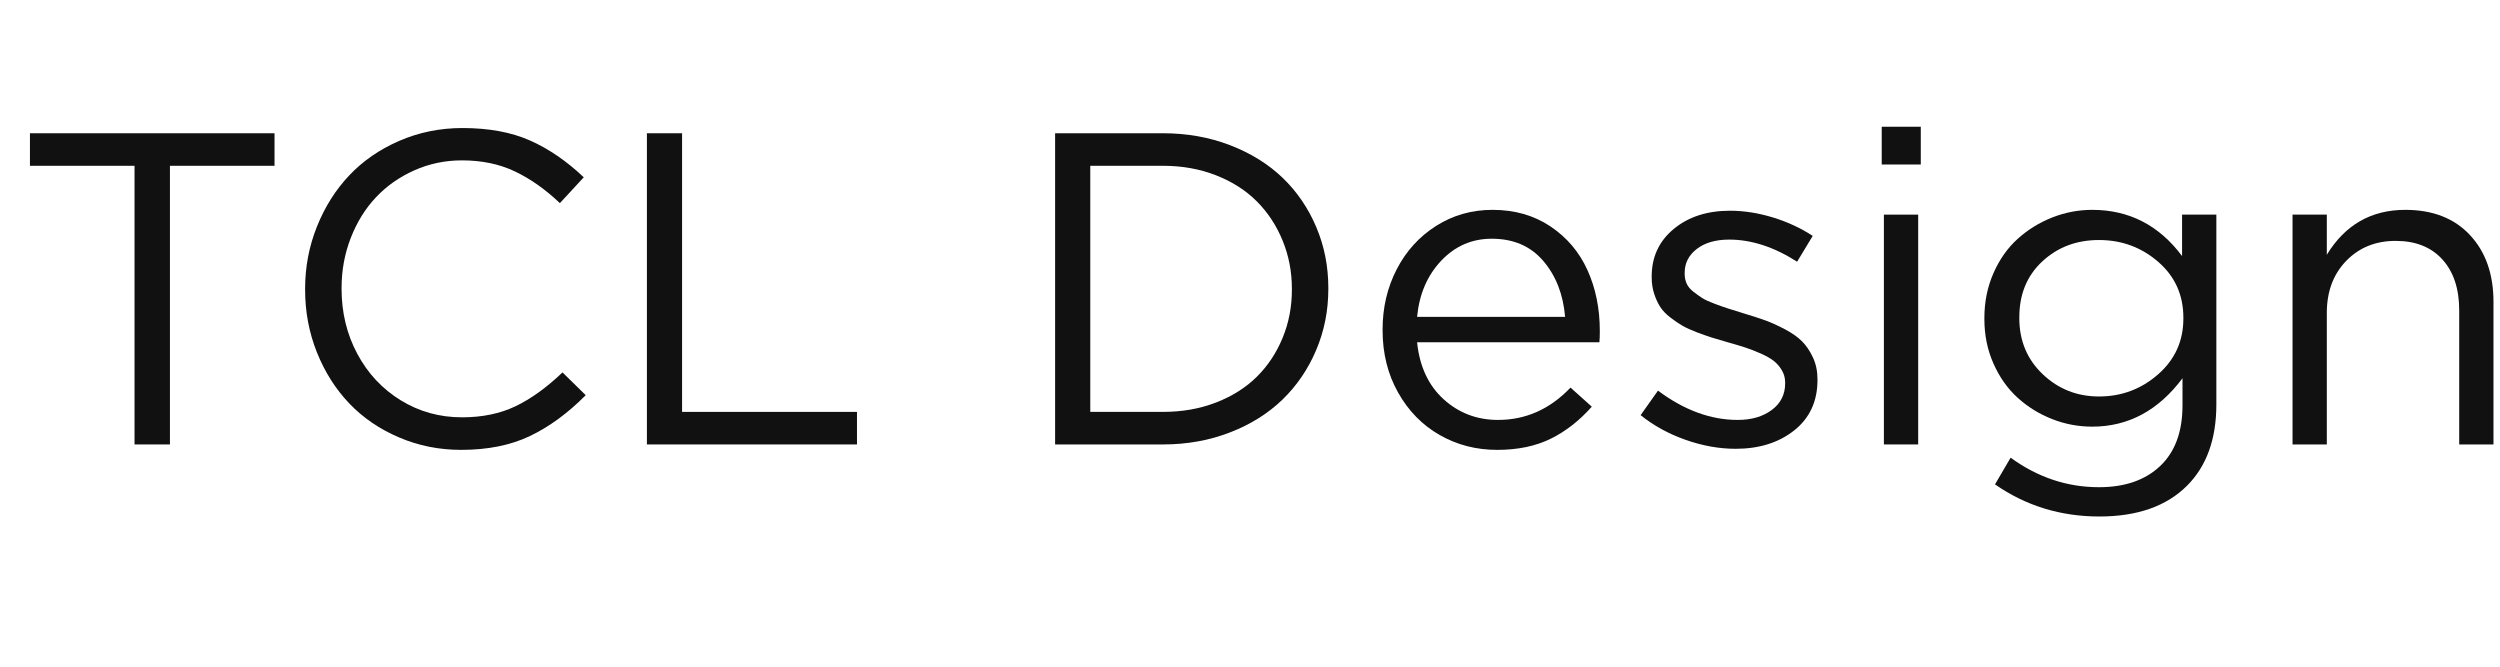 <?xml version="1.0" encoding="UTF-8"?>
<svg width="135px" height="36px" viewBox="0 0 135 36" version="1.1" xmlns="http://www.w3.org/2000/svg" xmlns:xlink="http://www.w3.org/1999/xlink">
    <title>TCL Design-m</title>
    <g id="works" stroke="none" stroke-width="1" fill="none" fill-rule="evenodd">
        <g id="画板" transform="translate(-789, -953)">
            <g id="TCL-Design-m" transform="translate(789.445, 953)">
                <g id="TCL-Design" transform="translate(1.172, 6.844)" fill="#111111" fill-rule="nonzero">
                    <g>
                        <polygon id="路径" points="0 2.109 0 0.352 13.207 0.352 13.207 2.109 7.559 2.109 7.559 17.156 5.648 17.156 5.648 2.109"></polygon>
                        <path d="M14.859,8.801 L14.859,8.754 C14.859,7.574 15.072,6.453 15.498,5.391 C15.924,4.328 16.506,3.406 17.244,2.625 C17.982,1.844 18.883,1.223 19.945,0.762 C21.008,0.301 22.145,0.07 23.355,0.07 C24.777,0.07 25.994,0.295 27.006,0.744 C28.018,1.193 28.984,1.855 29.906,2.73 L28.617,4.125 C27.836,3.383 27.027,2.812 26.191,2.414 C25.355,2.016 24.402,1.816 23.332,1.816 C22.418,1.816 21.559,1.996 20.754,2.355 C19.949,2.715 19.26,3.199 18.686,3.809 C18.111,4.418 17.658,5.148 17.326,6 C16.994,6.852 16.828,7.754 16.828,8.707 L16.828,8.754 C16.828,10.035 17.111,11.205 17.678,12.264 C18.244,13.322 19.025,14.158 20.021,14.771 C21.018,15.385 22.121,15.691 23.332,15.691 C24.426,15.691 25.389,15.492 26.221,15.094 C27.053,14.695 27.898,14.086 28.758,13.266 L30.012,14.496 C29.051,15.465 28.049,16.199 27.006,16.699 C25.963,17.199 24.723,17.449 23.285,17.449 C22.098,17.449 20.979,17.225 19.928,16.775 C18.877,16.326 17.982,15.715 17.244,14.941 C16.506,14.168 15.924,13.25 15.498,12.188 C15.072,11.125 14.859,9.996 14.859,8.801 Z" id="路径"></path>
                        <polygon id="路径" points="33.316 17.156 33.316 0.352 35.215 0.352 35.215 15.398 44.66 15.398 44.66 17.156"></polygon>
                        <path d="M55.359,17.156 L55.359,0.352 L61.184,0.352 C62.48,0.352 63.688,0.566 64.805,0.996 C65.922,1.426 66.867,2.012 67.641,2.754 C68.414,3.496 69.02,4.381 69.457,5.408 C69.895,6.436 70.113,7.535 70.113,8.707 L70.113,8.754 C70.113,9.926 69.895,11.027 69.457,12.059 C69.02,13.09 68.414,13.98 67.641,14.73 C66.867,15.48 65.922,16.072 64.805,16.506 C63.688,16.939 62.48,17.156 61.184,17.156 L55.359,17.156 Z M57.258,15.398 L61.184,15.398 C62.223,15.398 63.18,15.229 64.055,14.889 C64.93,14.549 65.664,14.084 66.258,13.494 C66.852,12.904 67.314,12.205 67.646,11.396 C67.979,10.588 68.145,9.723 68.145,8.801 L68.145,8.754 C68.145,7.832 67.979,6.965 67.646,6.152 C67.314,5.34 66.852,4.635 66.258,4.037 C65.664,3.439 64.93,2.969 64.055,2.625 C63.18,2.281 62.223,2.109 61.184,2.109 L57.258,2.109 L57.258,15.398 Z" id="形状"></path>
                        <path d="M73.043,10.992 L73.043,10.945 C73.043,9.766 73.297,8.684 73.805,7.699 C74.312,6.715 75.021,5.934 75.932,5.355 C76.842,4.777 77.859,4.488 78.984,4.488 C80.172,4.488 81.211,4.785 82.102,5.379 C82.992,5.973 83.66,6.76 84.105,7.74 C84.551,8.721 84.773,9.82 84.773,11.039 C84.773,11.297 84.766,11.496 84.75,11.637 L74.906,11.637 C75.039,12.941 75.516,13.967 76.336,14.713 C77.156,15.459 78.137,15.832 79.277,15.832 C80.777,15.832 82.082,15.25 83.191,14.086 L84.34,15.117 C83.668,15.875 82.926,16.453 82.113,16.852 C81.301,17.25 80.34,17.449 79.23,17.449 C78.098,17.449 77.062,17.182 76.125,16.646 C75.188,16.111 74.439,15.348 73.881,14.355 C73.322,13.363 73.043,12.242 73.043,10.992 Z M74.906,10.266 L82.898,10.266 C82.797,9.055 82.404,8.049 81.721,7.248 C81.037,6.447 80.109,6.047 78.938,6.047 C77.867,6.047 76.957,6.443 76.207,7.236 C75.457,8.029 75.023,9.039 74.906,10.266 Z" id="形状"></path>
                        <path d="M86.977,15.574 L87.914,14.25 C89.328,15.305 90.762,15.832 92.215,15.832 C92.965,15.832 93.58,15.652 94.061,15.293 C94.541,14.934 94.781,14.457 94.781,13.863 L94.781,13.816 C94.781,13.574 94.723,13.354 94.605,13.154 C94.488,12.955 94.344,12.787 94.172,12.65 C94,12.514 93.764,12.379 93.463,12.246 C93.162,12.113 92.887,12.006 92.637,11.924 C92.387,11.842 92.066,11.746 91.676,11.637 C91.324,11.535 91.041,11.451 90.826,11.385 C90.611,11.318 90.344,11.225 90.023,11.104 C89.703,10.982 89.441,10.863 89.238,10.746 C89.035,10.629 88.816,10.48 88.582,10.301 C88.348,10.121 88.166,9.932 88.037,9.732 C87.908,9.533 87.799,9.297 87.709,9.023 C87.619,8.75 87.574,8.453 87.574,8.133 L87.574,8.086 C87.574,7.031 87.971,6.176 88.764,5.52 C89.557,4.863 90.57,4.535 91.805,4.535 C92.555,4.535 93.326,4.656 94.119,4.898 C94.912,5.141 95.629,5.473 96.27,5.895 L95.426,7.289 C94.184,6.492 92.961,6.094 91.758,6.094 C91.031,6.094 90.449,6.262 90.012,6.598 C89.574,6.934 89.355,7.363 89.355,7.887 L89.355,7.945 C89.355,8.133 89.391,8.307 89.461,8.467 C89.531,8.627 89.654,8.775 89.83,8.912 C90.006,9.049 90.168,9.164 90.316,9.258 C90.465,9.352 90.691,9.455 90.996,9.568 C91.301,9.682 91.541,9.766 91.717,9.82 C91.893,9.875 92.168,9.961 92.543,10.078 C93.012,10.219 93.402,10.346 93.715,10.459 C94.027,10.572 94.377,10.73 94.764,10.934 C95.15,11.137 95.459,11.354 95.689,11.584 C95.92,11.814 96.117,12.105 96.281,12.457 C96.445,12.809 96.527,13.199 96.527,13.629 L96.527,13.676 C96.527,14.824 96.109,15.73 95.273,16.395 C94.438,17.059 93.383,17.391 92.109,17.391 C91.219,17.391 90.314,17.229 89.396,16.904 C88.479,16.58 87.672,16.137 86.977,15.574 Z" id="路径"></path>
                        <path d="M99.996,2.039 L99.996,0 L102.105,0 L102.105,2.039 L99.996,2.039 Z M100.113,17.156 L100.113,4.746 L101.965,4.746 L101.965,17.156 L100.113,17.156 Z" id="形状"></path>
                        <path d="M105.539,10.383 L105.539,10.336 C105.539,9.461 105.703,8.65 106.031,7.904 C106.359,7.158 106.797,6.539 107.344,6.047 C107.891,5.555 108.512,5.172 109.207,4.898 C109.902,4.625 110.621,4.488 111.363,4.488 C113.355,4.488 114.973,5.32 116.215,6.984 L116.215,4.746 L118.066,4.746 L118.066,15 C118.066,16.867 117.539,18.328 116.484,19.383 C115.375,20.492 113.797,21.047 111.75,21.047 C109.656,21.047 107.777,20.469 106.113,19.312 L106.957,17.871 C108.418,18.934 110.008,19.465 111.727,19.465 C113.125,19.465 114.227,19.084 115.031,18.322 C115.836,17.561 116.238,16.469 116.238,15.047 L116.238,13.582 C114.934,15.324 113.309,16.195 111.363,16.195 C110.613,16.195 109.891,16.059 109.195,15.785 C108.5,15.512 107.881,15.129 107.338,14.637 C106.795,14.145 106.359,13.529 106.031,12.791 C105.703,12.053 105.539,11.25 105.539,10.383 Z M107.426,10.336 C107.426,11.555 107.848,12.564 108.691,13.365 C109.535,14.166 110.547,14.566 111.727,14.566 C112.945,14.566 114.01,14.168 114.92,13.371 C115.83,12.574 116.285,11.57 116.285,10.359 L116.285,10.312 C116.285,9.086 115.832,8.08 114.926,7.295 C114.02,6.51 112.953,6.117 111.727,6.117 C110.516,6.117 109.496,6.502 108.668,7.271 C107.84,8.041 107.426,9.047 107.426,10.289 L107.426,10.336 Z" id="形状"></path>
                        <path d="M122.18,17.156 L122.18,4.746 L124.031,4.746 L124.031,6.914 C125.016,5.297 126.43,4.488 128.273,4.488 C129.75,4.488 130.912,4.941 131.76,5.848 C132.607,6.754 133.031,7.957 133.031,9.457 L133.031,17.156 L131.18,17.156 L131.18,9.914 C131.18,8.75 130.877,7.834 130.271,7.166 C129.666,6.498 128.824,6.164 127.746,6.164 C126.668,6.164 125.779,6.523 125.08,7.242 C124.381,7.961 124.031,8.898 124.031,10.055 L124.031,17.156 L122.18,17.156 Z" id="路径"></path>
                    </g>
                </g>
                <rect id="矩形" x="0" y="0" width="92" height="36" rx="8"></rect>
            </g>
        </g>
    </g>
</svg>